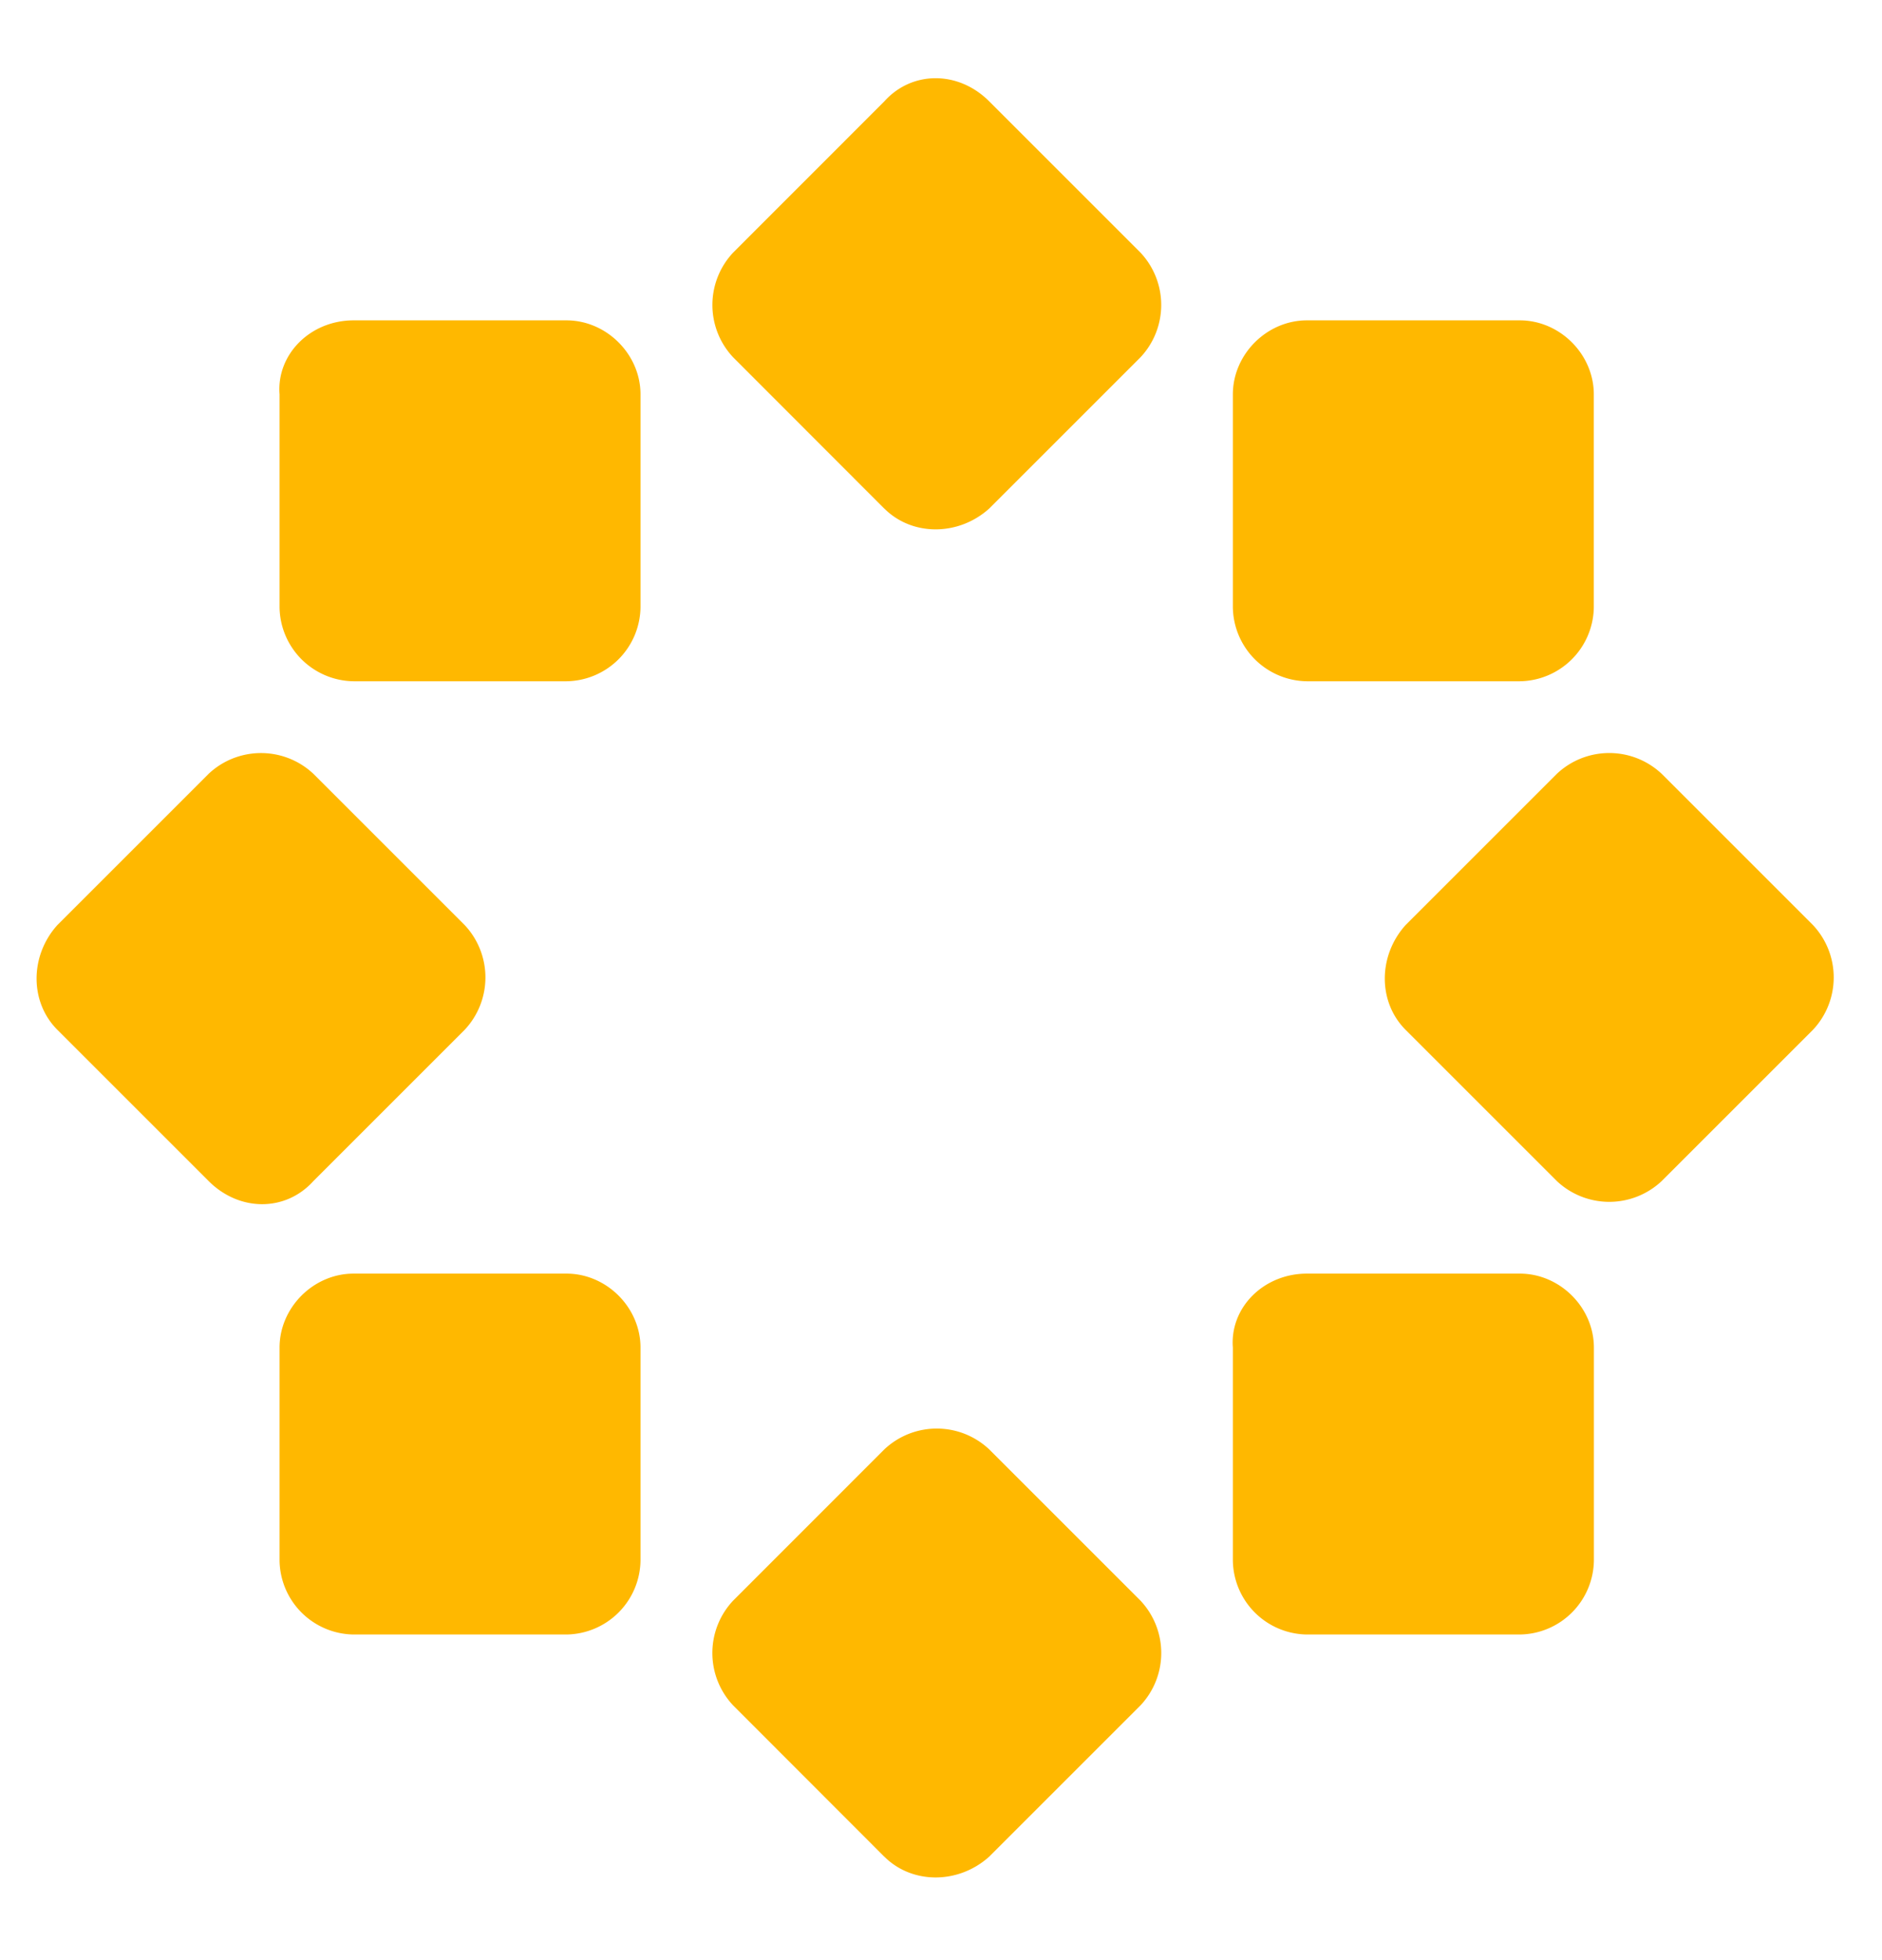 <svg xmlns="http://www.w3.org/2000/svg" viewBox="0 0 24 25"><g fill="#FFB800" clip-path="url(#a)"><path d="M11.276 6.486 9.35 4.558a.975.975 0 0 1 0-1.337l1.927-1.928c.354-.394.945-.394 1.338 0l1.928 1.928a.975.975 0 0 1 0 1.337l-1.928 1.928c-.393.354-.984.354-1.338 0ZM11.276 23.68 9.35 21.752a.975.975 0 0 1 0-1.338l1.927-1.928a.975.975 0 0 1 1.338 0l1.928 1.928a.975.975 0 0 1 0 1.338l-1.928 1.928c-.393.354-.984.354-1.338 0ZM17.925 11.798l1.928-1.928a.975.975 0 0 1 1.338 0l1.928 1.928a.975.975 0 0 1 0 1.337l-1.928 1.928a.975.975 0 0 1-1.338 0l-1.928-1.928c-.354-.354-.354-.944 0-1.337ZM.732 11.798 2.66 9.87a.975.975 0 0 1 1.337 0l1.928 1.928a.975.975 0 0 1 0 1.337l-1.928 1.928c-.354.394-.944.394-1.337 0L.732 13.135c-.354-.354-.354-.944 0-1.337ZM16.666 16.244h2.715c.512 0 .945.432.945.944v2.715a.957.957 0 0 1-.945.944h-2.715a.957.957 0 0 1-.944-.944v-2.715c-.04-.512.394-.944.944-.944ZM4.51 4.086h2.714c.511 0 .944.433.944.944v2.715a.957.957 0 0 1-.944.944H4.509a.957.957 0 0 1-.944-.944V5.03c-.04-.511.393-.944.944-.944ZM8.168 17.188v2.715a.957.957 0 0 1-.944.944H4.509a.957.957 0 0 1-.944-.944v-2.715c0-.512.433-.944.944-.944h2.715c.511 0 .944.432.944.944ZM20.325 5.03v2.715a.957.957 0 0 1-.944.944h-2.715a.957.957 0 0 1-.944-.944V5.03c0-.511.433-.944.944-.944h2.715c.512 0 .944.433.944.944Z"/></g><defs><clipPath id="a"><path fill="#fff" d="M.142.506h23.567v24H.142z"/></clipPath></defs></svg>